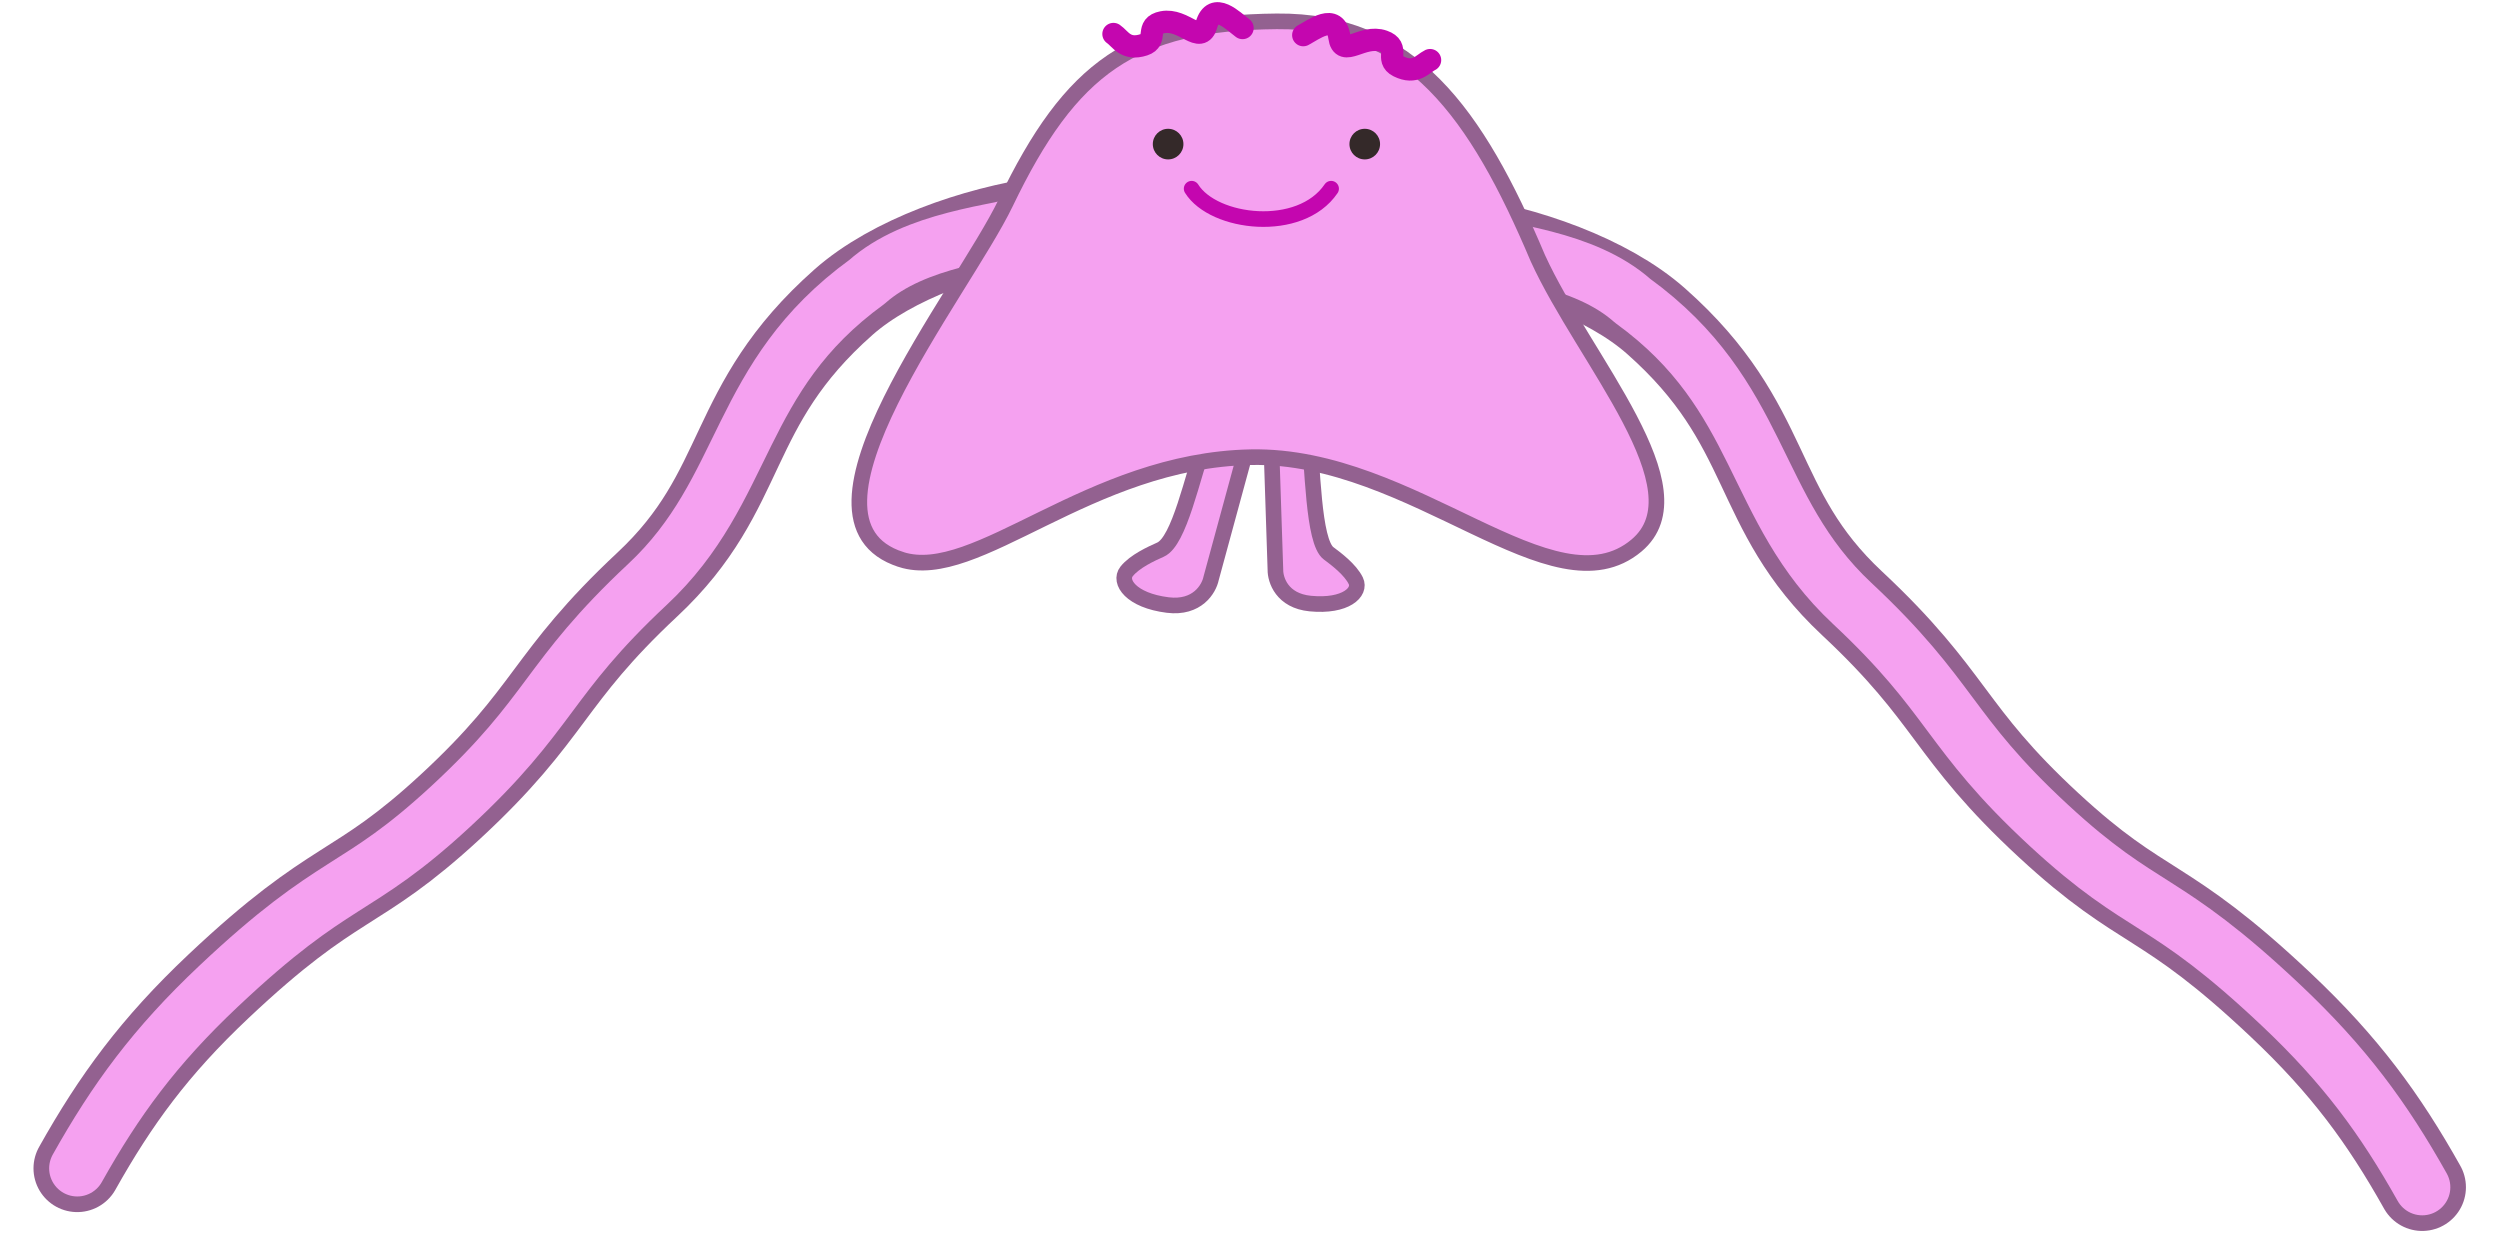 <svg width="170" height="84" viewBox="0 0 170 84" fill="none" xmlns="http://www.w3.org/2000/svg">
<path d="M5.252 79.448C7.874 74.775 10.521 71.161 14.846 67.079C22.89 59.487 24.132 60.863 30.645 54.839C37.56 48.443 37.124 46.193 44.026 39.739C50.928 33.286 49.325 27.652 57.355 20.549C60.657 17.629 66.279 15.663 71.064 14.977" stroke="#936190" stroke-width="5.949" stroke-linecap="round" stroke-linejoin="round"/>
<path d="M164.709 80.73C162.087 76.057 159.44 72.444 155.115 68.362C147.071 60.769 145.829 62.145 139.316 56.121C132.401 49.726 132.837 47.475 125.935 41.022C119.033 34.568 120.636 28.935 112.606 21.832C109.304 18.912 103.682 16.945 98.897 16.26" stroke="#936190" stroke-width="5.949" stroke-linecap="round" stroke-linejoin="round"/>
<path d="M5.254 79.448C7.875 74.775 10.522 71.161 14.847 67.079C22.892 59.487 24.134 60.862 30.647 54.839C37.562 48.443 37.126 46.193 44.028 39.739C50.93 33.285 50.027 25.649 58.95 19.169C62.252 16.248 67.555 15.875 71.065 14.977" stroke="#F5A1F0" stroke-width="3.824" stroke-linecap="round" stroke-linejoin="round"/>
<path d="M164.711 80.73C162.089 76.057 159.443 72.444 155.118 68.362C147.073 60.769 145.831 62.145 139.318 56.121C132.403 49.725 132.839 47.475 125.937 41.021C119.035 34.568 119.938 26.931 111.015 20.451C107.713 17.531 102.41 17.158 98.899 16.26" stroke="#F5A1F0" stroke-width="3.824" stroke-linecap="round" stroke-linejoin="round"/>
<path d="M78.913 37.376C80.196 36.809 81.06 32.482 82.004 29.797C82.724 27.004 85.577 27.681 84.743 30.561L82.355 39.333C82.209 40.041 81.416 41.391 79.409 41.143C76.899 40.831 76.057 39.553 76.608 38.859C77.159 38.165 78.309 37.645 78.913 37.376Z" fill="#F5A1F0" stroke="#936190" stroke-width="1.062"/>
<path d="M90.351 37.631C89.272 36.834 89.28 31.65 88.959 28.947C88.837 26.404 86.153 26.797 86.405 28.916L86.728 38.741C86.718 39.431 87.177 40.858 89.103 41.043C91.512 41.276 92.565 40.257 92.194 39.493C91.823 38.73 90.857 38.005 90.35 37.629L90.351 37.631Z" fill="#F5A1F0" stroke="#936190" stroke-width="1.062"/>
<path d="M61.27 38.046C52.903 35.369 65.423 19.959 68.385 13.798C72.823 4.562 77.06 1.541 86.818 1.451C95.931 1.369 100.399 7.683 104.572 17.554C107.718 24.465 115.837 33.274 111.281 37.096C105.63 41.836 96.152 30.878 85.074 31.088C73.996 31.298 66.403 39.69 61.272 38.048L61.27 38.046Z" fill="#F5A1F0" stroke="#936190" stroke-width="1.062"/>
<path d="M81.031 12.831C82.521 15.219 88.414 15.931 90.516 12.831" stroke="#C406AF" stroke-width="1.062" stroke-linecap="round"/>
<path d="M84.493 1.906C83.884 1.462 82.526 0.021 82.04 1.685C81.625 3.109 80.521 1.225 79.047 1.512C77.821 1.749 78.781 2.722 77.781 3.046C76.535 3.45 76.183 2.63 75.715 2.312" stroke="#C406AF" stroke-width="1.515" stroke-linecap="round"/>
<path d="M88.621 2.39C89.288 2.041 90.844 0.816 91.08 2.533C91.28 4.003 92.65 2.303 94.068 2.804C95.245 3.22 94.152 4.04 95.093 4.508C96.266 5.092 96.736 4.332 97.245 4.087" stroke="#C406AF" stroke-width="1.515" stroke-linecap="round"/>
<path d="M79.432 10.84C80.007 10.84 80.473 10.374 80.473 9.799C80.473 9.224 80.007 8.758 79.432 8.758C78.857 8.758 78.391 9.224 78.391 9.799C78.391 10.374 78.857 10.84 79.432 10.84Z" fill="#342929"/>
<path d="M92.803 10.84C93.378 10.84 93.844 10.374 93.844 9.799C93.844 9.224 93.378 8.758 92.803 8.758C92.228 8.758 91.762 9.224 91.762 9.799C91.762 10.374 92.228 10.84 92.803 10.84Z" fill="#342929"/>
</svg>
